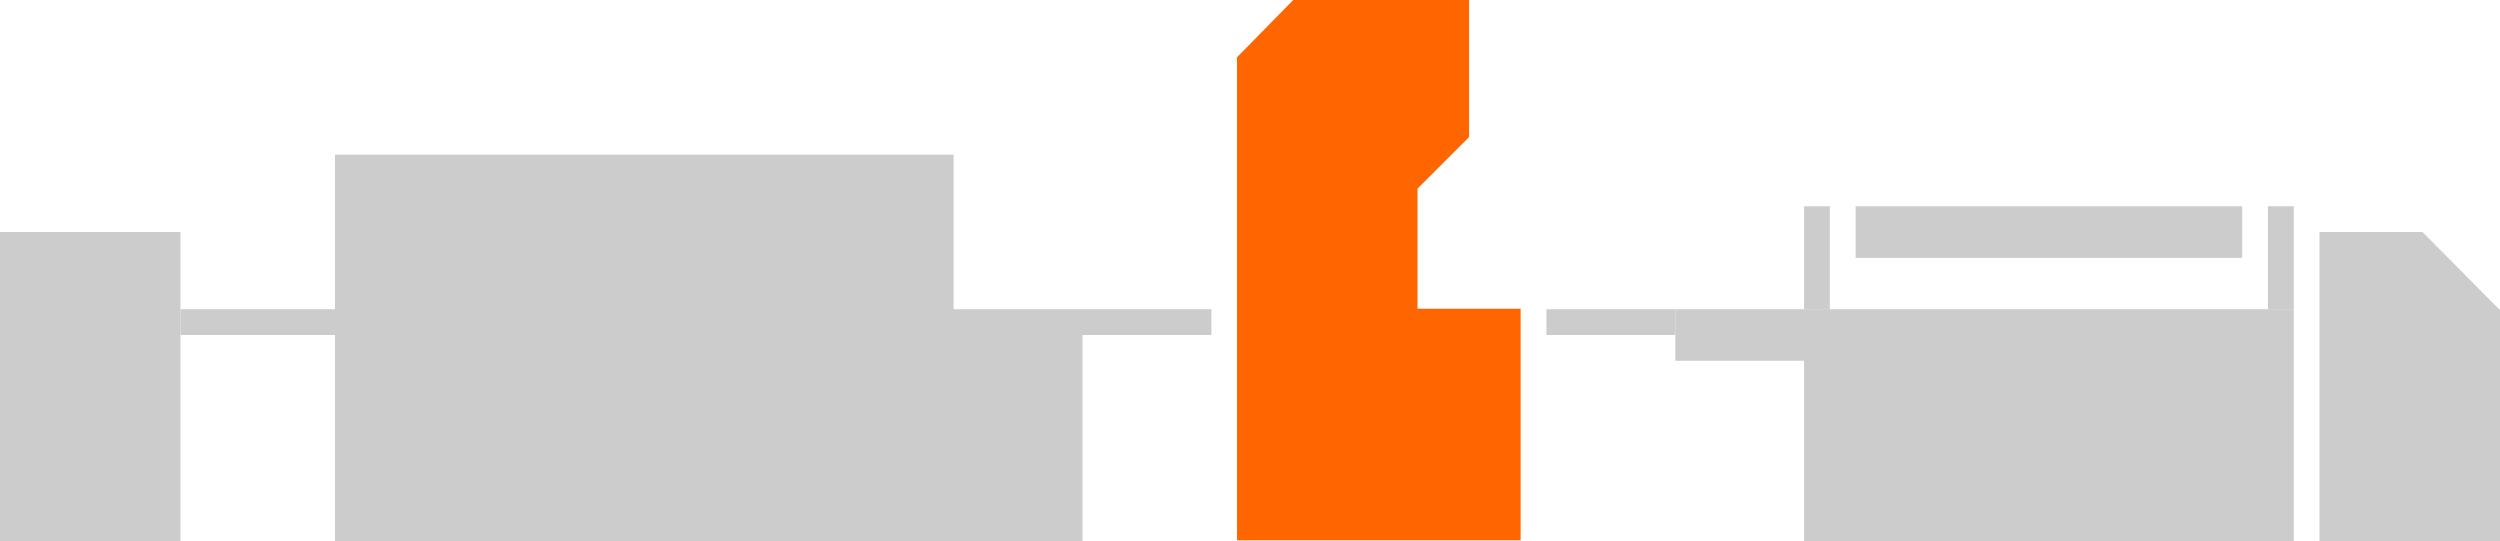 <svg xmlns="http://www.w3.org/2000/svg" viewBox="0 0 161.94 35.06"><defs><style>.cls-1{fill:#ccc;}.cls-2{fill:#f60;}</style></defs><title>Powder applicators</title><g id="Layer_2" data-name="Layer 2"><g id="komentarji"><rect class="cls-1" x="11.69" y="20.03" width="10.02" height="1.67"/><rect class="cls-1" y="15.03" width="11.69" height="20.03"/><polygon class="cls-1" points="78.47 20.03 78.47 21.7 70.12 21.7 70.12 35.06 21.7 35.06 21.7 10.02 61.77 10.02 61.77 20.03 78.47 20.03"/><path class="cls-2" d="M98.5,20v15H80.13V3.71L83.77,0H95.16V8.88l-3.34,3.34V20Z"/><rect class="cls-1" x="100.17" y="20.03" width="8.35" height="1.67"/><polygon class="cls-1" points="148.58 20.03 148.58 35.06 116.86 35.06 116.86 23.37 108.52 23.37 108.52 20.03 148.58 20.03"/><polygon class="cls-1" points="161.94 35.06 150.25 35.06 150.25 15.03 156.92 15.03 161.94 20.09 161.94 35.06"/><rect class="cls-1" x="116.86" y="13.36" width="1.67" height="6.68"/><rect class="cls-1" x="120.2" y="13.36" width="25.04" height="3.34"/><rect class="cls-1" x="146.91" y="13.36" width="1.67" height="6.68"/><line class="cls-1" x1="95.16" y1="8.88" x2="95.16"/></g></g></svg>
